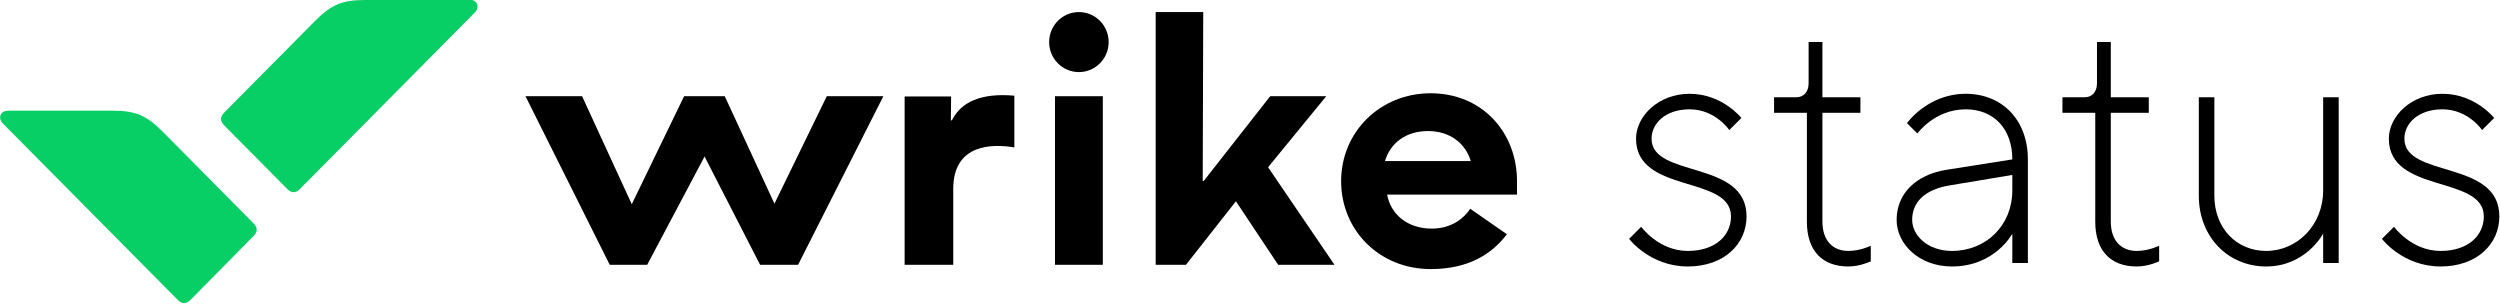 <svg width="941" height="115" viewBox="0 0 941 115" fill="none" xmlns="http://www.w3.org/2000/svg">
    <path d="M635.3 100.3C648.95 100.3 657.4 91.85 657.4 81.45C657.4 60 621.65 67.15 621.65 52.2C621.65 46.48 626.85 41.15 635.95 41.15C645.7 41.15 650.9 48.95 650.9 48.95L655.45 44.4C655.45 44.4 648.3 35.3 635.95 35.3C624.25 35.3 615.8 43.75 615.8 52.2C615.8 73 651.55 65.85 651.55 81.45C651.55 88.6 645.7 94.45 635.3 94.45C624.25 94.45 617.75 85.35 617.75 85.35L613.2 89.9C613.2 89.9 621 100.3 635.3 100.3Z" fill="black"/>
    <path d="M695.71 100.3C700.26 100.3 704.16 98.35 704.16 98.35V92.5C704.16 92.5 700.26 94.45 695.71 94.45C689.86 94.45 685.96 90.55 685.96 83.4V42.45H700.26V36.6H685.96V15.8H680.76V31.4C680.76 34.65 678.81 36.6 676.21 36.6H667.76V42.45H680.11V83.4C680.11 94.45 685.96 100.3 695.71 100.3Z" fill="black"/>
    <path d="M734.689 100.3C750.939 100.3 757.439 87.95 757.439 87.95V99H763.289V60C763.289 45.05 753.539 35.3 739.889 35.3C725.589 35.3 717.789 46.35 717.789 46.35L721.689 50.25C721.689 50.25 728.189 41.15 739.889 41.15C750.289 41.15 757.439 48.3 757.439 60L732.739 63.9C721.039 65.72 713.889 73 713.889 82.75C713.889 91.85 722.339 100.3 734.689 100.3ZM734.689 94.45C725.589 94.45 719.739 88.6 719.739 82.75C719.739 76.25 724.289 71.31 734.039 69.75L757.439 65.85V71.7C757.439 84.7 747.689 94.45 734.689 94.45Z" fill="black"/>
    <path d="M804.254 100.3C808.804 100.3 812.704 98.35 812.704 98.35V92.5C812.704 92.5 808.804 94.45 804.254 94.45C798.404 94.45 794.504 90.55 794.504 83.4V42.45H808.804V36.6H794.504V15.8H789.304V31.4C789.304 34.65 787.354 36.6 784.754 36.6H776.304V42.45H788.654V83.4C788.654 94.45 794.504 100.3 804.254 100.3Z" fill="black"/>
    <path d="M852.984 100.3C867.934 100.3 874.434 87.95 874.434 87.95V99H880.284V36.6H874.434V71.7C874.434 84.7 864.684 94.45 852.984 94.45C841.934 94.45 833.484 86 833.484 73.65V36.6H827.634V73.65C827.634 89.25 838.684 100.3 852.984 100.3Z" fill="black"/>
    <path d="M918.66 100.3C932.31 100.3 940.76 91.85 940.76 81.45C940.76 60 905.01 67.15 905.01 52.2C905.01 46.48 910.21 41.15 919.31 41.15C929.06 41.15 934.26 48.95 934.26 48.95L938.81 44.4C938.81 44.4 931.66 35.3 919.31 35.3C907.61 35.3 899.16 43.75 899.16 52.2C899.16 73 934.91 65.85 934.91 81.45C934.91 88.6 929.06 94.45 918.66 94.45C907.61 94.45 901.11 85.35 901.11 85.35L896.56 89.9C896.56 89.9 904.36 100.3 918.66 100.3Z" fill="black"/>
    <g>
        <path d="M340.6 99.667H358.8V71.118C358.8 53.868 373.9 54.171 381.8 55.483V36.013C369.2 34.904 361.7 38.434 358.3 45.294H357.9L358 36.316H340.5V99.667H340.6Z" fill="black"/>
        <path d="M435 99.667H446.4L465.2 75.759L481.1 99.667H502.3L477.3 62.947L499.2 36.215H478.1L453.1 68.092H452.7L452.9 4.54H435V99.667Z" fill="black"/>
        <path d="M229.5 99.667H243.6L265.2 58.912L286.1 99.667H300.4L332.5 36.215H311.2L291.5 76.667L272.8 36.215H257.5L237.8 76.868L219.1 36.215H197.8L229.5 99.667Z" fill="black"/>
        <path d="M406.1 27.136C412.286 27.136 417.3 22.078 417.3 15.838C417.3 9.598 412.286 4.54 406.1 4.54C399.914 4.54 394.9 9.598 394.9 15.838C394.9 22.078 399.914 27.136 406.1 27.136Z" fill="black"/>
        <path d="M415.1 36.215H397.1V99.667H415.1V36.215Z" fill="black"/>
        <path d="M42.2 41.662C50.9 41.662 55 43.276 61.3 49.632L95.1 83.728C96.1 84.737 96.3 85.14 96.5 85.746C96.6 85.947 96.6 86.25 96.6 86.452C96.6 86.654 96.6 86.956 96.5 87.158C96.3 87.763 96.1 88.167 95.1 89.175L72 112.579C71 113.588 70.6 113.79 70 113.991C69.8 114.092 69.5 114.092 69.3 114.092C69.1 114.092 68.8 114.092 68.6 113.991C68 113.79 67.6 113.588 66.6 112.579L1.1 46.505C-0.8 44.588 -0.1 41.662 3.1 41.662H42.2Z" fill="#08CF65"/>
        <path d="M137.6 4.711e-05C128.9 4.711e-05 124.8 1.614 118.5 7.969L84.7 42.066C83.7 43.075 83.5 43.478 83.3 44.083C83.2 44.285 83.2 44.588 83.2 44.789C83.2 44.991 83.2 45.294 83.3 45.496C83.5 46.101 83.7 46.504 84.7 47.513L107.8 70.816C108.8 71.825 109.2 72.026 109.8 72.228C110 72.329 110.3 72.329 110.5 72.329C110.7 72.329 111 72.329 111.2 72.228C111.8 72.026 112.2 71.825 113.2 70.816L178.7 4.741C180.6 2.825 179.9 -0.101 176.7 -0.101H137.6V4.711e-05Z" fill="#08CF65"/>
        <path d="M553.4 78.583C551.2 81.912 546.6 86.048 538.9 86.048C529.9 86.048 523.5 80.803 522.1 73.237H571C571 71.925 571 70.009 571 68.193C571 49.833 557.9 35.105 538.5 35.105C519.5 35.105 504.8 49.632 504.8 68.193C504.8 86.654 519.2 101.281 538.5 101.281C552.9 101.281 561.6 95.531 567.2 88.167L553.4 78.583ZM537.5 49.329C545.8 49.329 551.6 53.969 553.6 60.627H521.3C523.3 53.969 529 49.329 537.5 49.329Z" fill="black"/>
    </g>
</svg>

